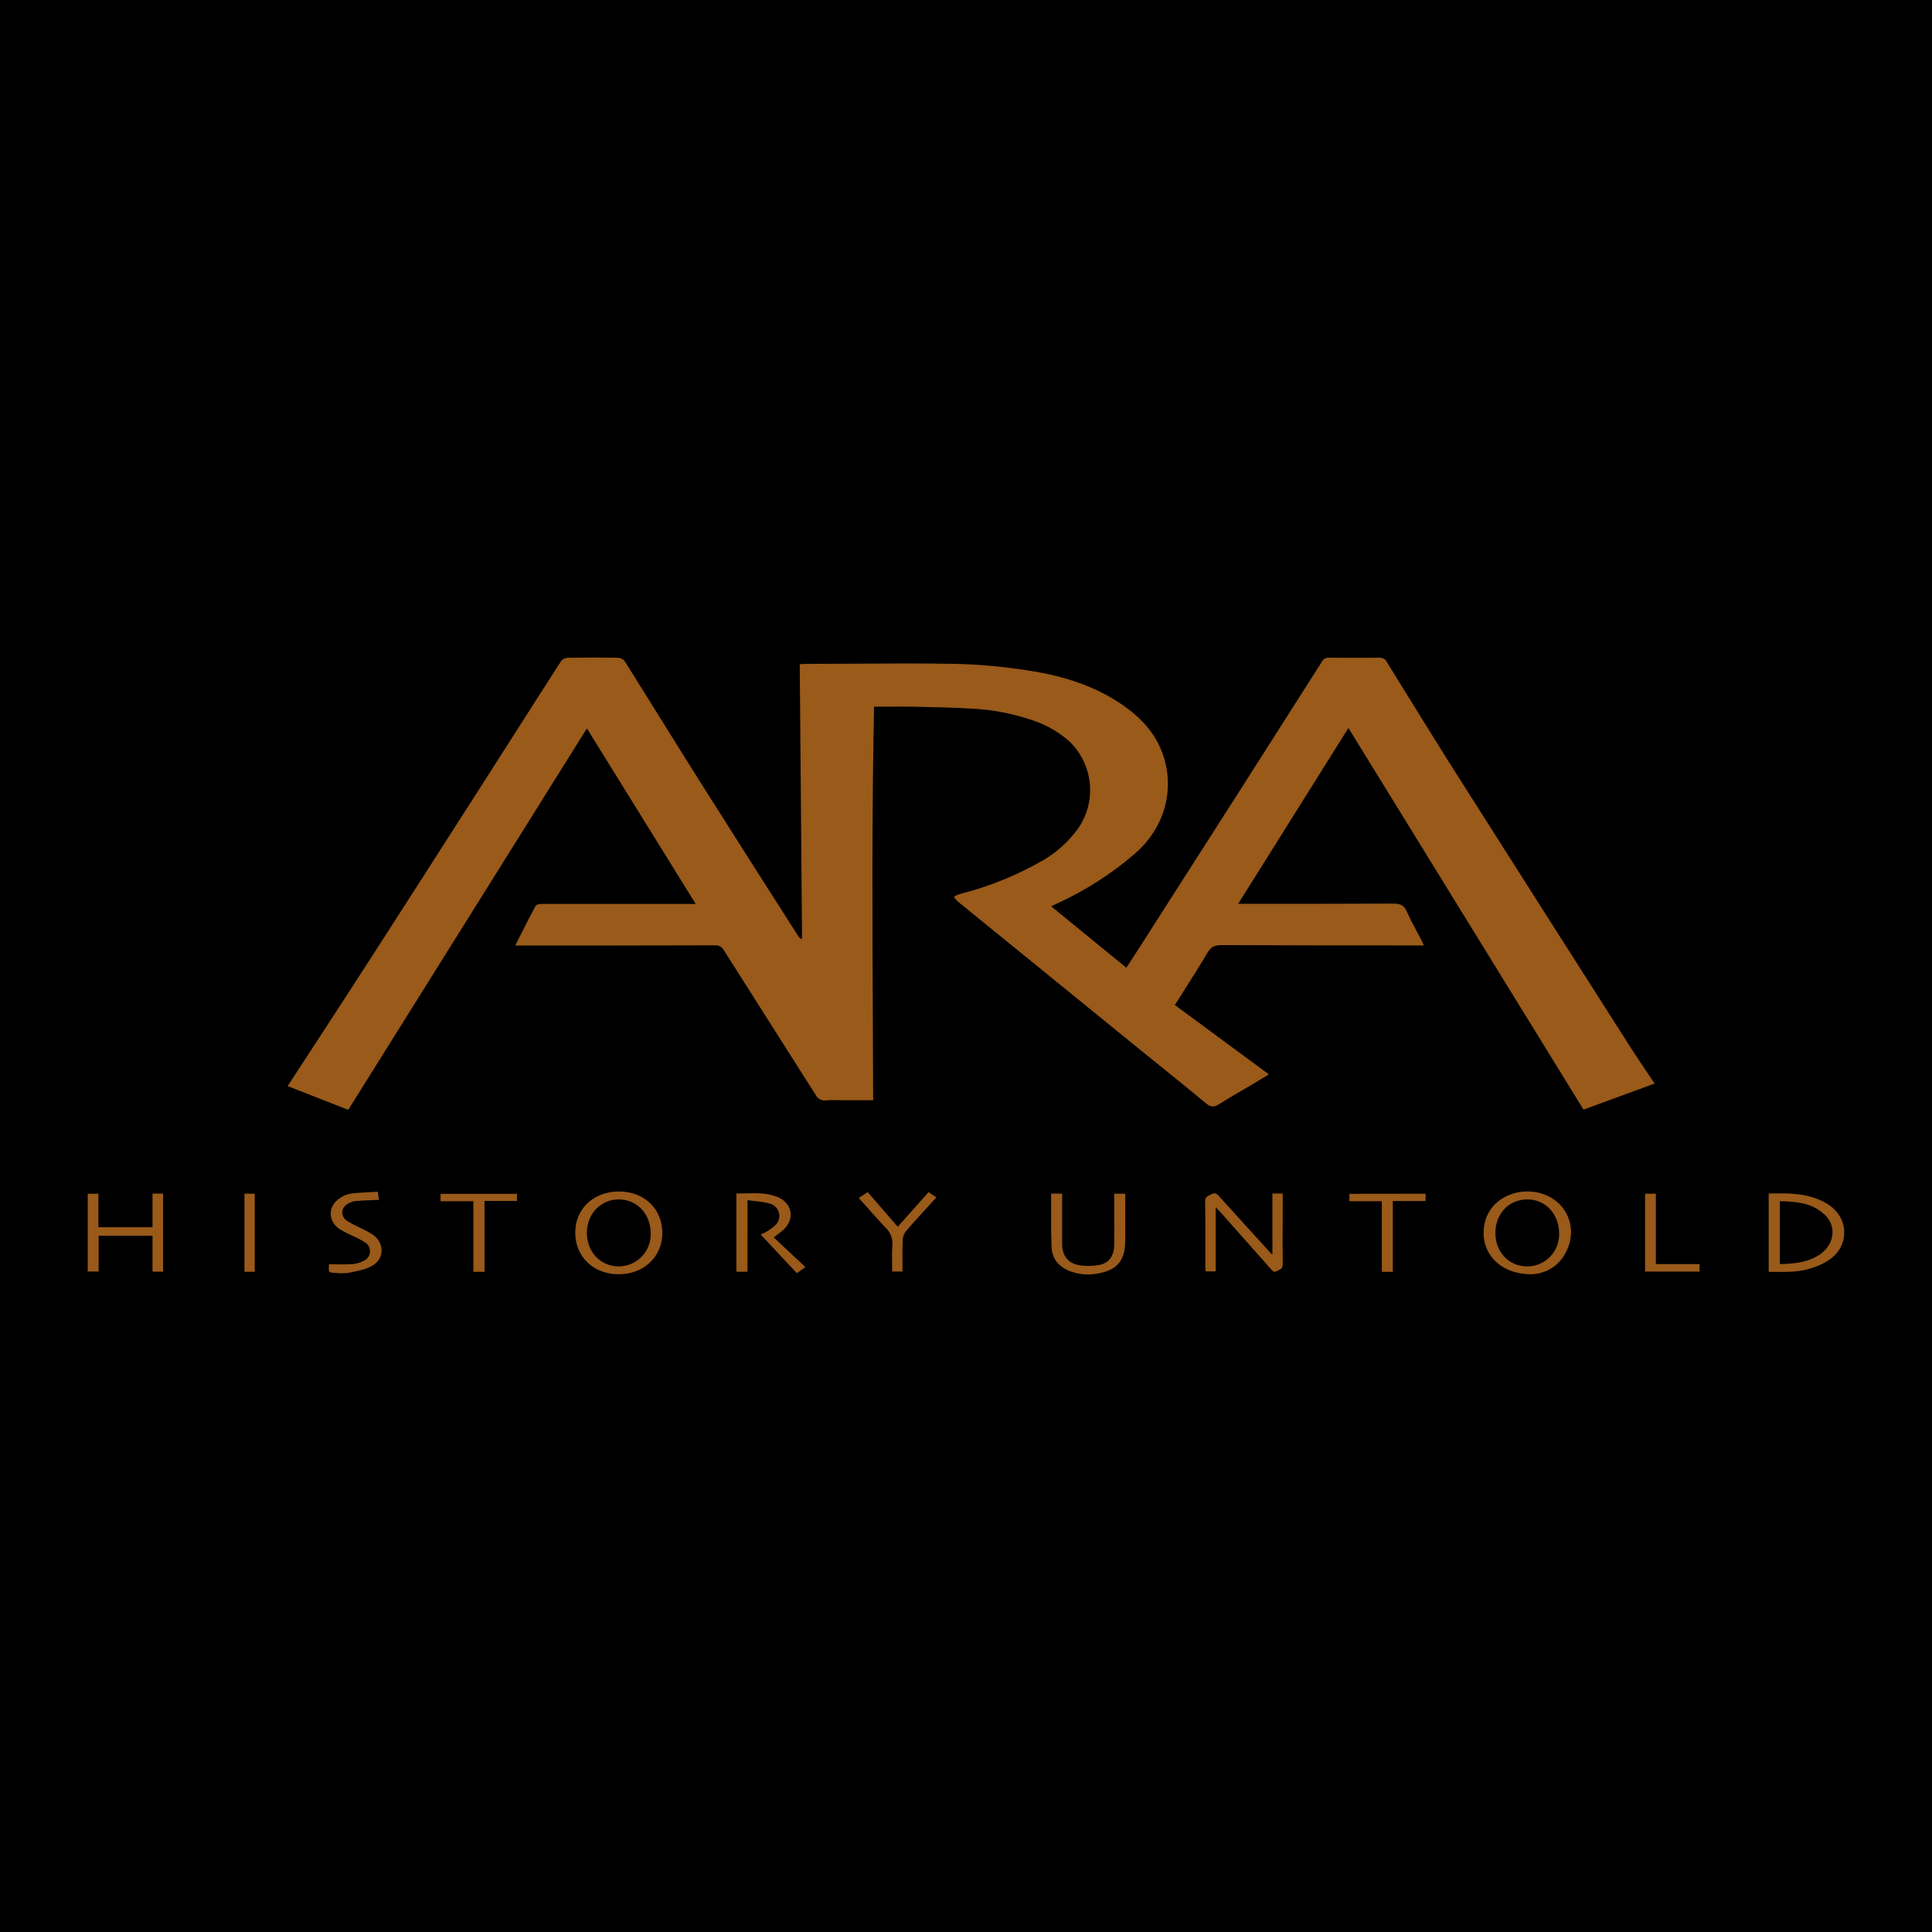 <?xml version="1.0" encoding="UTF-8"?> <svg xmlns="http://www.w3.org/2000/svg" xmlns:xlink="http://www.w3.org/1999/xlink" version="1.1" width="1000" height="1000" viewBox="0 0 1000 1000" xml:space="preserve"> <desc>Created with Fabric.js 3.5.0</desc> <defs> </defs> <rect x="0" y="0" width="100%" height="100%" fill="#000000"></rect> <g transform="matrix(3.326 0 0 3.326 499.995 499.998)" id="626407"> <path style="stroke: none; stroke-width: 1; stroke-dasharray: none; stroke-linecap: butt; stroke-dashoffset: 0; stroke-linejoin: miter; stroke-miterlimit: 4; is-custom-font: none; font-file-url: none; fill: rgb(153,90,26); fill-rule: evenodd; opacity: 1;" vector-effect="non-scaling-stroke" transform=" translate(-166.675, -70)" d="M 64.753 83.1 L 64.748 83.107 C 63.539 84.961 62.326 86.821 61.11 88.69 L 70.541 92.384 L 107.68 33.024 C 113.239 41.975 118.674 50.753 124.209 59.691 L 124.611 60.339 H 123.422 H 100.65 C 100.319 60.339 99.807 60.435 99.692 60.651 C 98.887 62.141 98.123 63.653 97.331 65.221 L 97.331 65.221 C 97.066 65.745 96.798 66.276 96.524 66.814 H 97.506 C 107.541 66.823 117.576 66.814 127.611 66.785 C 127.889 66.759 128.168 66.817 128.413 66.951 C 128.658 67.085 128.857 67.289 128.986 67.537 C 131.672 71.787 134.37 76.03 137.068 80.272 L 137.068 80.273 L 137.069 80.273 L 137.069 80.273 L 137.069 80.273 L 137.069 80.274 L 137.069 80.274 L 137.069 80.274 L 137.069 80.274 L 137.07 80.274 L 137.07 80.275 L 137.07 80.275 L 137.07 80.275 C 139.132 83.518 141.195 86.761 143.252 90.007 C 143.394 90.315 143.632 90.57 143.93 90.733 C 144.227 90.895 144.569 90.959 144.905 90.913 C 145.53 90.852 146.159 90.865 146.789 90.878 C 147.052 90.884 147.316 90.889 147.579 90.889 H 152.232 C 152.219 86.906 152.2 82.927 152.181 78.952 V 78.952 C 152.103 62.503 152.024 46.111 152.371 29.651 C 153.086 29.651 153.786 29.646 154.475 29.641 C 155.826 29.631 157.138 29.622 158.448 29.651 L 159.344 29.669 C 162.035 29.724 164.726 29.779 167.409 29.938 C 170.796 30.089 174.141 30.738 177.338 31.865 C 179.354 32.562 181.21 33.655 182.797 35.08 C 184.599 36.823 185.718 39.154 185.95 41.651 C 186.182 44.147 185.512 46.644 184.062 48.69 C 182.646 50.626 180.853 52.256 178.79 53.482 C 174.682 55.86 170.263 57.656 165.66 58.816 C 165.353 58.923 165.056 59.058 164.773 59.218 C 164.958 59.49 165.17 59.742 165.406 59.97 C 175.211 67.948 185.019 75.922 194.83 83.893 C 195.767 84.653 196.706 85.411 197.646 86.168 L 197.646 86.168 L 197.646 86.168 L 197.647 86.169 L 197.647 86.169 L 197.647 86.169 L 197.647 86.169 L 197.648 86.17 L 197.648 86.17 L 197.648 86.17 L 197.648 86.17 L 197.649 86.171 L 197.649 86.171 L 197.65 86.172 L 197.651 86.172 L 197.652 86.173 C 199.798 87.903 201.944 89.633 204.059 91.402 C 204.788 91.996 205.286 91.996 206.048 91.517 C 207.273 90.738 208.528 90.005 209.783 89.272 L 209.783 89.272 L 209.784 89.272 L 209.784 89.272 L 209.784 89.272 L 209.785 89.271 L 209.785 89.271 L 209.785 89.271 L 209.786 89.271 L 209.786 89.271 L 209.786 89.27 L 209.786 89.27 C 210.391 88.917 210.996 88.564 211.597 88.206 C 211.968 87.985 212.337 87.76 212.719 87.526 L 212.721 87.525 L 212.722 87.524 C 213.071 87.311 213.43 87.092 213.811 86.864 L 199.176 76.072 C 199.648 75.323 200.118 74.584 200.585 73.851 C 201.852 71.859 203.091 69.911 204.261 67.925 C 204.807 66.996 205.43 66.751 206.451 66.751 C 216.541 66.799 226.632 66.799 236.722 66.799 H 236.727 H 237.925 C 237.865 66.668 237.814 66.552 237.766 66.445 C 237.674 66.237 237.599 66.068 237.513 65.903 C 237.273 65.434 237.023 64.97 236.773 64.505 C 236.246 63.525 235.719 62.545 235.28 61.528 C 234.839 60.512 234.221 60.291 233.181 60.291 C 225.533 60.325 217.904 60.325 210.236 60.325 H 209.033 L 226.189 32.957 L 262.777 92.351 L 273.842 88.297 C 273.347 87.546 272.852 86.814 272.363 86.091 L 272.363 86.091 C 271.623 84.995 270.896 83.92 270.2 82.829 C 261.236 68.788 252.29 54.739 243.364 40.682 C 240.359 35.95 237.411 31.181 234.463 26.412 L 234.461 26.41 C 233.696 25.172 232.931 23.934 232.165 22.697 C 232.064 22.482 231.9 22.302 231.695 22.181 C 231.489 22.061 231.252 22.005 231.015 22.022 C 228.398 22.055 225.782 22.046 223.165 22.022 C 222.942 22.004 222.718 22.054 222.523 22.164 C 222.327 22.274 222.169 22.439 222.068 22.64 C 217.883 29.227 213.69 35.81 209.489 42.388 C 204.083 50.835 198.681 59.283 193.282 67.734 C 192.958 68.239 192.63 68.741 192.286 69.267 C 192.075 69.59 191.859 69.921 191.633 70.269 L 179.936 60.718 C 180.173 60.605 180.353 60.516 180.506 60.44 C 180.665 60.361 180.793 60.297 180.923 60.239 C 185.27 58.25 189.315 55.658 192.937 52.538 C 197.599 48.512 199.243 42.493 197.293 37.011 C 196.119 33.686 193.814 31.285 190.991 29.344 C 186.534 26.282 181.493 24.782 176.222 23.996 C 172.561 23.418 168.866 23.08 165.162 22.985 C 159.951 22.886 154.739 22.919 149.525 22.952 C 146.918 22.968 144.311 22.985 141.704 22.985 C 141.545 22.985 141.386 22.999 141.232 23.012 C 141.085 23.025 140.941 23.038 140.803 23.038 C 140.917 36.626 141.031 50.146 141.145 63.666 L 141.163 65.745 L 140.918 65.788 C 140.811 65.675 140.712 65.555 140.621 65.429 C 135.34 57.18 130.085 48.915 124.855 40.634 C 122.84 37.44 120.846 34.234 118.853 31.028 L 118.851 31.026 C 117.1 28.21 115.349 25.394 113.584 22.587 C 113.464 22.429 113.312 22.298 113.138 22.203 C 112.963 22.108 112.771 22.051 112.573 22.036 C 109.928 21.988 107.282 21.988 104.637 22.036 C 104.44 22.053 104.248 22.111 104.076 22.208 C 103.903 22.305 103.753 22.437 103.636 22.597 C 101.105 26.529 98.591 30.469 96.077 34.41 C 94.378 37.073 92.679 39.736 90.975 42.398 C 85.052 51.662 79.109 60.922 73.148 70.178 C 70.372 74.483 67.572 78.776 64.753 83.1 Z M 215.964 105.409 H 214.358 L 214.363 114.874 C 214.275 114.828 214.191 114.774 214.114 114.711 C 211.424 111.762 208.742 108.805 206.068 105.841 C 205.737 105.491 205.44 105.208 204.918 105.491 C 204.831 105.538 204.745 105.579 204.661 105.619 C 204.241 105.819 203.888 105.987 203.888 106.698 C 203.937 109.186 203.929 111.674 203.922 114.16 V 114.161 V 114.162 V 114.163 V 114.163 V 114.164 V 114.165 V 114.166 V 114.166 V 114.167 V 114.168 V 114.169 V 114.169 V 114.17 C 203.919 115.071 203.916 115.972 203.916 116.872 C 203.916 116.983 203.931 117.095 203.946 117.205 C 203.96 117.313 203.974 117.419 203.974 117.524 H 205.531 V 107.57 C 205.602 107.638 205.67 107.701 205.734 107.761 L 205.734 107.761 L 205.735 107.762 L 205.735 107.762 C 205.931 107.945 206.098 108.101 206.245 108.27 C 208.859 111.216 211.469 114.161 214.076 117.107 L 214.114 117.154 C 214.346 117.438 214.584 117.731 215.034 117.485 C 215.081 117.46 215.127 117.436 215.173 117.414 L 215.225 117.388 L 215.268 117.368 C 215.648 117.186 215.964 117.034 215.964 116.388 C 215.935 114.153 215.945 111.917 215.954 109.682 V 109.679 C 215.959 108.561 215.964 107.443 215.964 106.325 V 105.409 Z M 254.625 117.969 C 249.311 117.969 246.234 114.006 247.514 109.555 C 248.309 106.794 251.199 104.93 254.433 105.098 C 259.571 105.361 262.422 110.369 259.892 114.816 C 259.368 115.758 258.605 116.545 257.681 117.098 C 256.756 117.652 255.702 117.952 254.625 117.969 Z M 258.981 111.653 C 258.981 108.563 256.844 106.291 253.973 106.325 C 251.103 106.358 249.057 108.591 249.061 111.567 C 249.066 114.543 251.194 116.752 254.017 116.752 C 254.679 116.751 255.335 116.617 255.946 116.358 C 256.556 116.099 257.108 115.722 257.571 115.247 C 258.033 114.772 258.396 114.209 258.638 113.592 C 258.881 112.975 258.997 112.316 258.981 111.653 Z M 112.645 117.97 C 116.513 117.979 119.417 115.243 119.417 111.563 C 119.426 107.834 116.661 105.117 112.722 105.093 C 108.783 105.069 105.865 107.739 105.865 111.496 C 105.865 115.253 108.706 117.97 112.645 117.97 Z M 112.684 106.325 C 115.53 106.359 117.61 108.601 117.61 111.654 C 117.625 112.316 117.507 112.975 117.265 113.591 C 117.022 114.208 116.659 114.77 116.197 115.244 C 115.735 115.719 115.183 116.097 114.573 116.356 C 113.963 116.615 113.308 116.75 112.645 116.753 C 109.818 116.748 107.705 114.539 107.676 111.572 C 107.647 108.606 109.837 106.291 112.684 106.325 Z M 291.592 117.596 V 105.415 C 294.573 105.333 297.496 105.304 300.218 106.732 C 302.777 108.079 303.898 110.542 303.093 113.048 C 302.614 114.553 301.493 115.531 300.137 116.254 C 298.49 117.09 296.677 117.545 294.832 117.587 C 294.097 117.62 293.376 117.612 292.629 117.604 C 292.29 117.6 291.945 117.596 291.592 117.596 Z M 293.332 116.389 C 295.359 116.341 297.295 116.187 299.054 115.21 C 301.68 113.772 302.351 110.763 300.419 108.812 C 298.488 106.862 295.939 106.656 293.332 106.603 V 116.389 Z M 40.083 105.419 V 110.657 H 31.663 V 105.443 H 30 V 117.543 H 31.696 V 111.97 H 40.083 V 117.572 H 41.731 V 105.419 H 40.083 Z M 132.667 117.577 H 130.946 V 105.4 C 131.472 105.411 132.001 105.398 132.529 105.385 C 134.165 105.345 135.801 105.305 137.377 105.961 C 139.682 106.919 140.085 109.449 138.211 111.098 C 137.918 111.355 137.605 111.588 137.26 111.845 L 137.26 111.845 C 137.097 111.966 136.928 112.092 136.749 112.229 L 141.676 116.848 L 140.358 117.807 L 134.718 111.774 C 135.003 111.676 135.279 111.552 135.542 111.405 C 136.115 111.089 136.641 110.694 137.104 110.231 C 137.331 109.985 137.492 109.686 137.572 109.361 C 137.652 109.037 137.649 108.697 137.562 108.374 C 137.474 108.051 137.307 107.756 137.074 107.516 C 136.841 107.275 136.552 107.098 136.232 107.001 C 135.481 106.765 134.684 106.677 133.851 106.585 H 133.851 L 133.851 106.585 C 133.466 106.542 133.074 106.499 132.676 106.44 L 132.667 117.577 Z M 181.638 105.423 H 179.932 C 179.932 106.086 179.929 106.744 179.926 107.398 L 179.926 107.406 C 179.916 109.535 179.907 111.619 179.999 113.704 C 180.047 115.491 181.029 116.708 182.649 117.408 C 184.012 117.971 185.507 118.137 186.962 117.887 C 190.153 117.413 191.461 115.874 191.461 112.669 V 107.838 V 105.442 H 189.741 V 106.779 C 189.741 107.517 189.744 108.255 189.747 108.993 V 108.994 V 108.994 V 108.995 V 108.996 V 108.996 V 108.997 C 189.754 110.471 189.76 111.945 189.741 113.416 C 189.707 115.17 188.917 116.263 187.345 116.536 C 186.387 116.707 185.409 116.724 184.446 116.588 C 182.596 116.315 181.638 115.141 181.638 113.258 V 106.357 V 105.423 Z M 75.323 106.392 C 74.909 106.411 74.508 106.427 74.116 106.442 C 73.272 106.474 72.472 106.505 71.677 106.574 C 71.249 106.626 70.839 106.772 70.474 107 C 69.362 107.666 69.3 108.917 70.359 109.679 C 70.976 110.056 71.616 110.394 72.275 110.69 C 73.008 111.017 73.716 111.397 74.394 111.826 C 76.215 113.139 76.191 115.583 74.226 116.676 C 73.27 117.206 72.144 117.433 71.024 117.659 C 70.869 117.691 70.714 117.722 70.56 117.754 C 69.876 117.838 69.184 117.838 68.499 117.754 C 67.469 117.72 67.459 117.691 67.541 116.417 C 67.893 116.417 68.247 116.422 68.602 116.427 L 68.603 116.427 H 68.603 H 68.603 H 68.603 H 68.604 H 68.604 C 69.466 116.438 70.335 116.45 71.197 116.393 C 71.826 116.339 72.437 116.158 72.994 115.861 C 73.257 115.738 73.482 115.547 73.646 115.308 C 73.809 115.068 73.906 114.789 73.925 114.5 C 73.944 114.211 73.885 113.922 73.754 113.663 C 73.624 113.404 73.426 113.185 73.181 113.029 C 72.626 112.673 72.045 112.361 71.442 112.094 C 70.706 111.772 69.988 111.413 69.29 111.016 C 67.306 109.732 67.325 107.331 69.324 106.071 C 69.827 105.736 70.395 105.512 70.991 105.414 C 71.959 105.294 72.937 105.245 73.929 105.196 C 74.326 105.176 74.725 105.156 75.127 105.131 L 75.323 106.392 Z M 90.016 117.591 H 91.756 L 91.746 106.564 H 96.797 V 105.457 H 84.908 V 106.612 H 90.016 V 117.591 Z M 149.994 106.099 L 151.379 105.193 L 156.061 110.584 L 160.853 105.188 L 162.071 106.008 C 161.69 106.426 161.311 106.841 160.933 107.254 L 160.93 107.257 L 160.921 107.267 L 160.921 107.267 L 160.921 107.267 L 160.92 107.268 C 159.713 108.587 158.522 109.889 157.365 111.222 C 157.038 111.633 156.848 112.135 156.818 112.659 C 156.77 113.806 156.779 114.957 156.788 116.134 V 116.134 V 116.135 V 116.135 C 156.791 116.601 156.794 117.071 156.794 117.547 H 155.189 C 155.189 117.146 155.184 116.743 155.178 116.34 C 155.165 115.378 155.152 114.413 155.213 113.45 C 155.259 112.957 155.192 112.459 155.018 111.995 C 154.843 111.531 154.566 111.113 154.207 110.771 C 153.199 109.713 152.218 108.605 151.218 107.475 L 151.217 107.475 C 150.814 107.019 150.407 106.56 149.994 106.099 Z M 238.198 106.574 V 105.438 L 226.343 105.453 V 106.612 H 231.384 V 117.596 H 233.1 V 106.574 H 238.198 Z M 280.825 116.393 V 117.553 H 272.357 V 105.438 H 274.034 V 116.393 H 280.825 Z M 54.391 117.587 H 55.992 V 105.434 H 54.391 V 117.587 Z" stroke-linecap="round"></path> </g> </svg> 